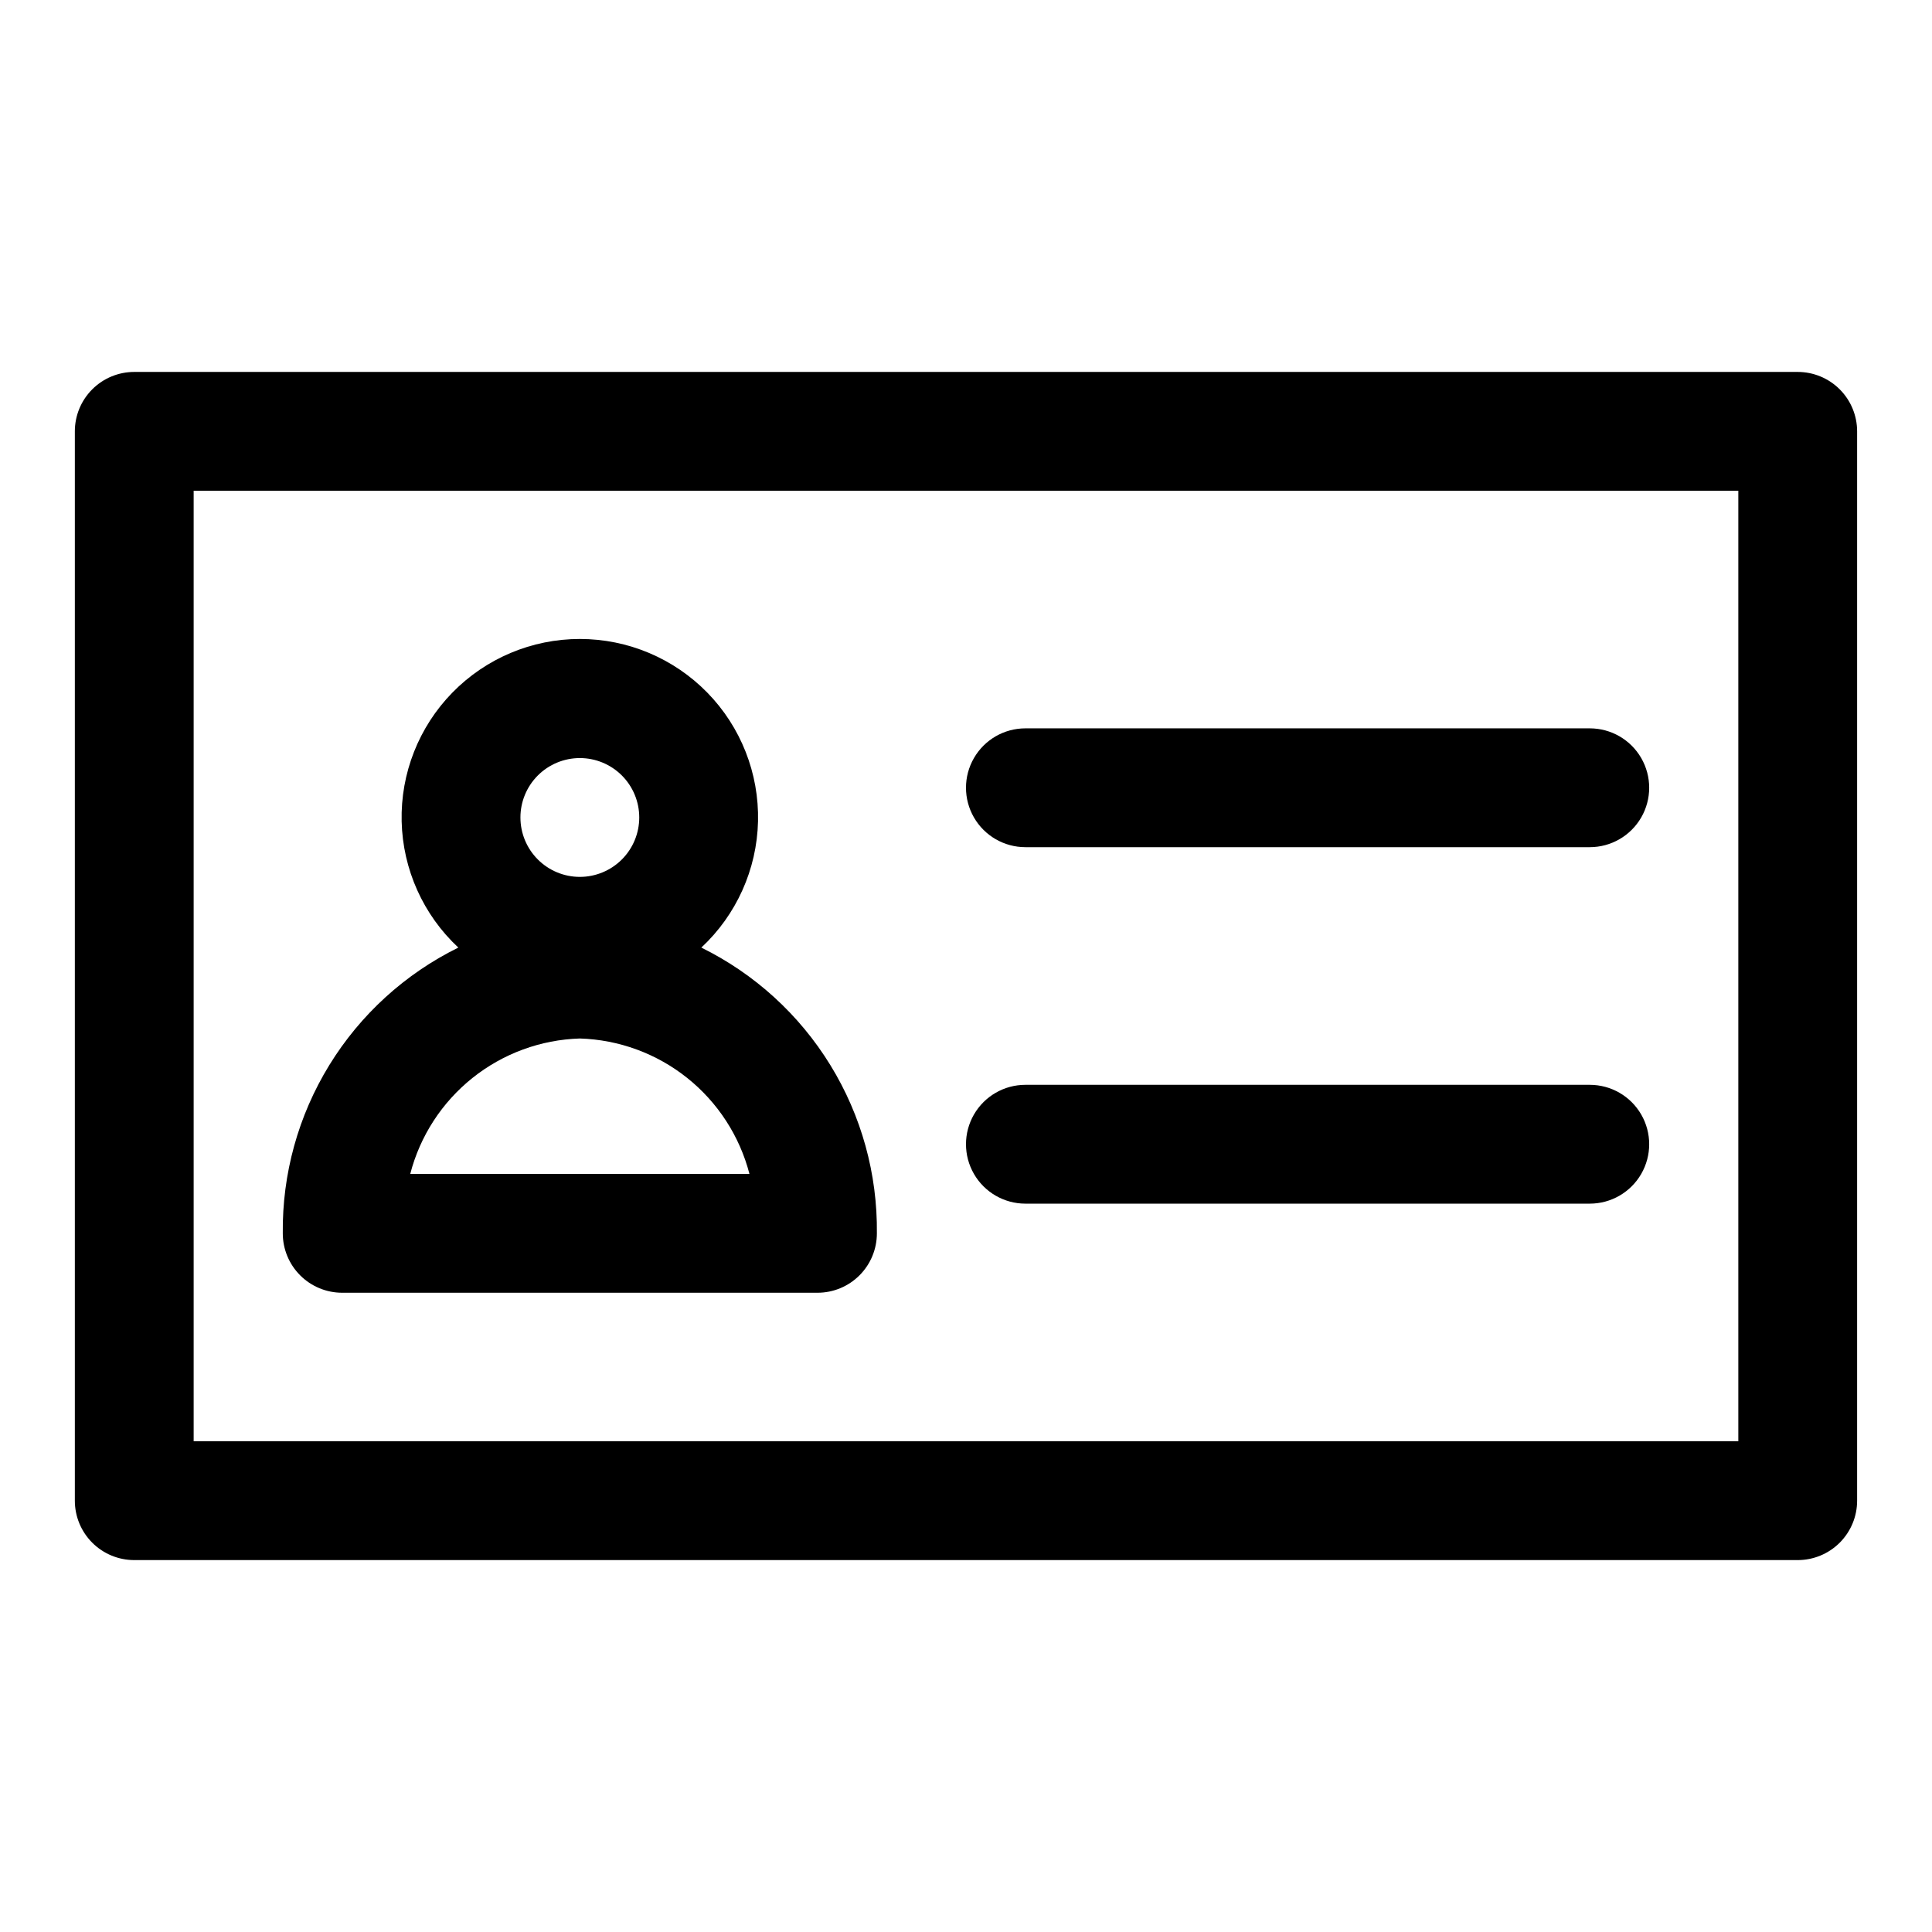 <?xml version="1.0" encoding="UTF-8"?>
<!-- Uploaded to: ICON Repo, www.svgrepo.com, Generator: ICON Repo Mixer Tools -->
<svg fill="#000000" width="800px" height="800px" version="1.1" viewBox="144 144 512 512" xmlns="http://www.w3.org/2000/svg">
 <g>
  <path d="m179.58 557.44h440.83c4.176 0 8.18-1.656 11.133-4.609s4.613-6.957 4.613-11.133v-283.39c0-4.176-1.66-8.18-4.613-11.133s-6.957-4.609-11.133-4.609h-440.83c-4.176 0-8.18 1.656-11.133 4.609s-4.613 6.957-4.613 11.133v283.39c0 4.176 1.66 8.18 4.613 11.133s6.957 4.609 11.133 4.609zm15.742-283.39h409.35v251.9h-409.35z"/>
  <path d="m329.86 395.12c9.305-8.672 14.723-20.727 15.023-33.445 0.297-12.715-4.543-25.016-13.43-34.113-8.891-9.102-21.07-14.23-33.789-14.23-12.723 0-24.902 5.129-33.793 14.23-8.887 9.098-13.727 21.398-13.43 34.113 0.301 12.719 5.719 24.773 15.023 33.445-14.109 6.949-25.961 17.746-34.195 31.148-8.23 13.398-12.504 28.855-12.328 44.582 0 4.176 1.66 8.18 4.613 11.133 2.953 2.953 6.957 4.609 11.133 4.609h125.95c4.176 0 8.184-1.656 11.133-4.609 2.953-2.953 4.613-6.957 4.613-11.133 0.176-15.727-4.098-31.184-12.328-44.582-8.234-13.402-20.086-24.199-34.195-31.148zm-32.195-50.223c4.172 0 8.18 1.66 11.133 4.609 2.949 2.953 4.609 6.957 4.609 11.133s-1.66 8.184-4.609 11.133c-2.953 2.953-6.961 4.613-11.133 4.613-4.176 0-8.184-1.66-11.133-4.613-2.953-2.949-4.613-6.957-4.613-11.133s1.66-8.18 4.613-11.133c2.949-2.949 6.957-4.609 11.133-4.609zm-44.949 110.21c2.598-10.039 8.387-18.965 16.492-25.438 8.102-6.473 18.09-10.141 28.457-10.457 10.363 0.316 20.352 3.984 28.453 10.457 8.105 6.473 13.895 15.398 16.496 25.438z"/>
  <path d="m565.31 431.49h-149.57c-5.625 0-10.82 3-13.633 7.871s-2.812 10.871 0 15.742c2.812 4.871 8.008 7.875 13.633 7.875h149.57c5.625 0 10.82-3.004 13.633-7.875 2.812-4.871 2.812-10.871 0-15.742s-8.008-7.871-13.633-7.871z"/>
  <path d="m565.31 337.02h-149.57c-5.625 0-10.82 3-13.633 7.871-2.812 4.871-2.812 10.871 0 15.742 2.812 4.871 8.008 7.875 13.633 7.875h149.57c5.625 0 10.82-3.004 13.633-7.875 2.812-4.871 2.812-10.871 0-15.742-2.812-4.871-8.008-7.871-13.633-7.871z"/>
 </g>
</svg>